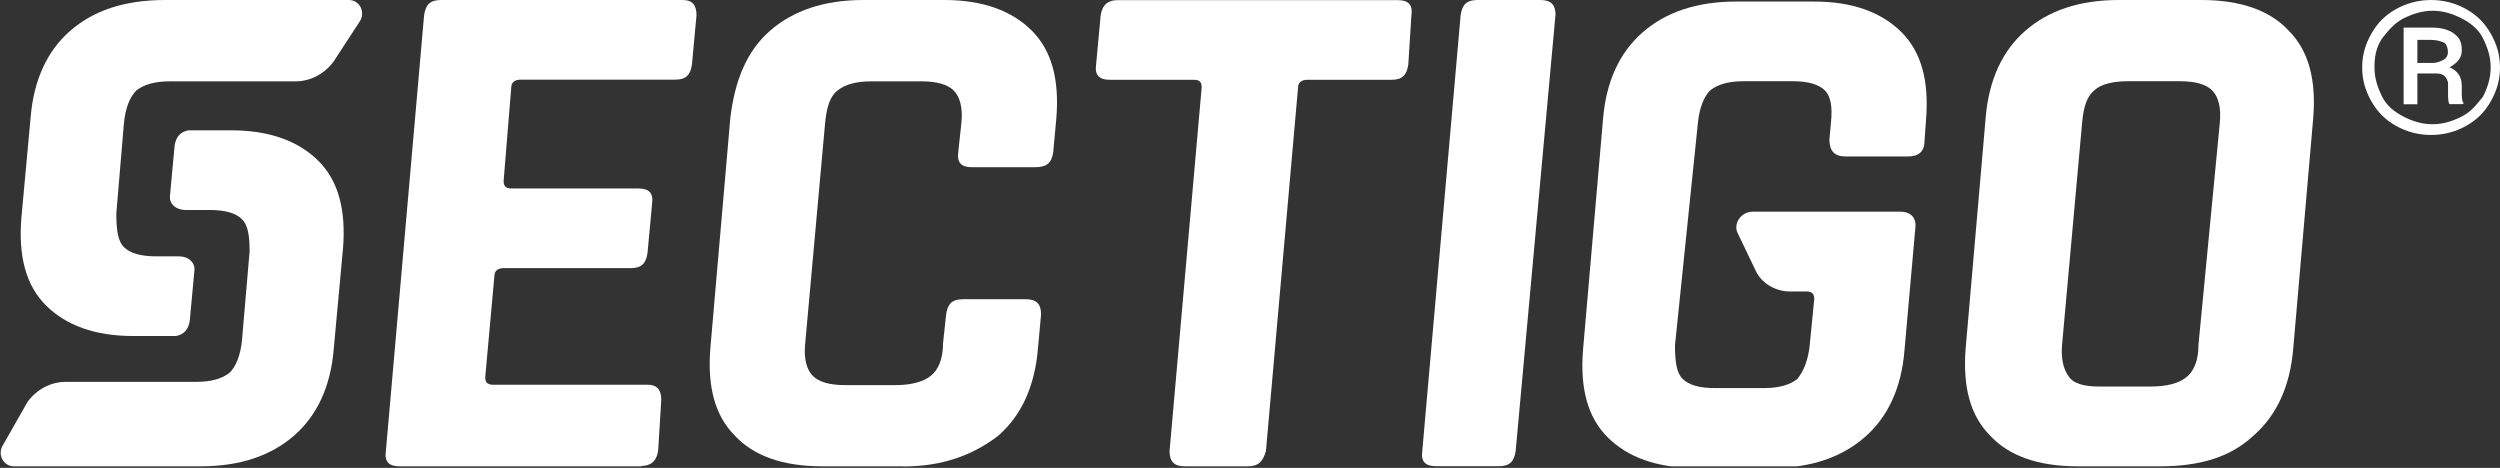 <?xml version="1.0" encoding="UTF-8"?>
<svg id="Layer_1" data-name="Layer 1" xmlns="http://www.w3.org/2000/svg" xmlns:xlink="http://www.w3.org/1999/xlink" viewBox="0 0 193 36.12">
  <rect x="0" y="0" width="193" height="36.12" fill="#333333" stroke="none"/>
  <defs>
    <style>
      .cls-1 {
        fill: none;
      }

      .cls-2 {
        fill: #fff;
      }

      .cls-3 {
        clip-path: url(#clippath);
      }
    </style>
    <clipPath id="clippath">
      <rect class="cls-1" width="193" height="36"/>
    </clipPath>
  </defs>
  <g class="cls-3">
    <g>
      <path class="cls-2" d="M182.36,5.21c0-.95.24-1.78.71-2.61.47-.83,1.06-1.42,1.89-1.89.83-.47,1.77-.71,2.72-.71s1.89.24,2.72.71c.83.47,1.42,1.07,1.89,1.89.47.83.71,1.66.71,2.61s-.24,1.78-.71,2.61c-.47.83-1.06,1.42-1.89,1.89-.83.47-1.77.71-2.72.71s-1.89-.24-2.72-.71c-.83-.47-1.42-1.07-1.89-1.89-.47-.83-.71-1.66-.71-2.61ZM183.31,5.21c0,.83.24,1.54.59,2.25.35.71.95,1.18,1.65,1.54s1.42.59,2.25.59,1.54-.24,2.24-.59,1.18-.95,1.65-1.54c.35-.71.59-1.42.59-2.25s-.24-1.54-.59-2.25c-.35-.71-.95-1.18-1.65-1.54-.71-.36-1.42-.59-2.24-.59s-1.54.24-2.25.59c-.71.36-1.18.95-1.65,1.54-.47.71-.59,1.42-.59,2.25ZM186.62,5.68v2.37h-1.06V2.13h2.13c.71,0,1.3.12,1.77.47.47.36.59.71.59,1.3s-.35.95-.94,1.3c.59.24.94.71.94,1.42v.47c0,.36,0,.71.12.83v.12h-1.06c-.12-.12-.12-.47-.12-.95v-.71c-.12-.47-.35-.71-.95-.71h-1.42ZM186.62,4.86h1.18c.35,0,.59-.12.83-.24.24-.12.35-.36.35-.59,0-.36-.12-.59-.24-.71-.24-.12-.59-.24-1.06-.24h-1.06v1.78Z"/>
      <path class="cls-2" d="M27.77,1.66c.47-.71,0-1.66-.83-1.66h-14.18c-3.19,0-5.55.83-7.33,2.37-1.77,1.54-2.84,3.79-3.07,6.75l-.71,7.7c-.24,2.96.35,5.21,1.89,6.75,1.54,1.54,3.78,2.37,6.74,2.37h3.31c.59-.12.95-.47,1.06-1.18l.35-3.79c.12-.71-.47-1.18-1.18-1.18h-1.77c-1.18,0-2.01-.24-2.48-.71-.47-.47-.59-1.3-.59-2.61l.59-6.99c.12-1.18.47-2.01.95-2.49.59-.47,1.42-.71,2.6-.71h9.69c1.18,0,2.25-.59,2.95-1.54l2.01-3.08Z"/>
      <path class="cls-2" d="M.24,34.34c-.47.71,0,1.66.83,1.66h14.42c3.07,0,5.44-.83,7.21-2.37,1.77-1.54,2.84-3.79,3.07-6.75l.71-7.7c.24-2.96-.35-5.21-1.89-6.75-1.54-1.54-3.78-2.37-6.74-2.37h-3.31c-.59.12-.95.47-1.06,1.18l-.35,3.79c-.12.71.47,1.18,1.18,1.18h1.89c1.18,0,2.01.24,2.48.71.47.47.59,1.3.59,2.49l-.59,6.87c-.12,1.18-.47,2.01-.95,2.49-.59.47-1.42.71-2.6.71H5.08c-1.18,0-2.25.59-2.95,1.54l-1.89,3.32Z"/>
      <path class="cls-2" d="M49.52,36h-18.67c-.83,0-1.18-.36-1.06-1.18L32.74,1.18c.12-.83.47-1.18,1.3-1.18h18.67c.71,0,1.06.36,1.06,1.18l-.35,3.79c-.12.83-.47,1.18-1.3,1.18h-11.94c-.47,0-.71.24-.71.59l-.59,7.22c0,.36.12.59.59.59h9.81c.83,0,1.18.36,1.06,1.18l-.35,3.79c-.12.83-.47,1.18-1.3,1.18h-9.81c-.47,0-.71.24-.71.59l-.71,7.82c0,.36.12.59.59.59h11.94c.71,0,1.06.36,1.06,1.18l-.24,3.91c-.12.83-.59,1.18-1.3,1.18Z"/>
      <path class="cls-2" d="M69.73,36h-6.26c-3.07,0-5.32-.83-6.74-2.37-1.54-1.54-2.13-3.79-1.89-6.75l1.54-17.76c.35-2.96,1.3-5.21,3.07-6.75,1.77-1.54,4.14-2.37,7.21-2.37h6.26c2.95,0,5.2.83,6.74,2.37,1.54,1.54,2.13,3.79,1.89,6.75l-.24,2.61c-.12.83-.47,1.18-1.42,1.18h-4.85c-.83,0-1.18-.36-1.06-1.18l.24-2.25c.12-1.18-.12-2.01-.59-2.49-.47-.47-1.3-.71-2.48-.71h-3.9c-1.18,0-2.01.24-2.6.71-.59.47-.83,1.3-.95,2.49l-1.54,17.05c-.12,1.18.12,2.01.59,2.49.47.47,1.3.71,2.48.71h3.9c1.18,0,2.13-.24,2.72-.71.59-.47.95-1.3.95-2.49l.24-2.25c.12-.83.47-1.18,1.3-1.18h4.85c.83,0,1.18.36,1.18,1.18l-.24,2.61c-.24,2.96-1.3,5.21-3.07,6.75-2.01,1.54-4.37,2.37-7.33,2.37Z"/>
      <path class="cls-2" d="M96.32,36h-4.85c-.83,0-1.18-.36-1.18-1.18l2.48-28.07c0-.36-.12-.59-.59-.59h-6.5c-.83,0-1.18-.36-1.06-1.18l.35-3.79c.12-.83.59-1.18,1.3-1.18h21.63c.83,0,1.18.36,1.06,1.18l-.24,3.79c-.12.83-.47,1.18-1.3,1.18h-6.5c-.47,0-.71.24-.71.59l-2.48,28.07c-.24.83-.59,1.18-1.42,1.18Z"/>
      <path class="cls-2" d="M120.08,1.18l-3.07,33.63c-.12.83-.47,1.18-1.3,1.18h-4.85c-.83,0-1.18-.36-1.06-1.18l2.96-33.63c.12-.83.47-1.18,1.3-1.18h4.85c.83,0,1.18.36,1.18,1.18Z"/>
      <path class="cls-2" d="M162.04,29.84h4.02c1.18,0,2.13-.24,2.72-.71.59-.47.94-1.3.94-2.49l1.65-17.17c.12-1.18-.12-2.01-.59-2.49-.47-.47-1.3-.71-2.48-.71h-4.02c-1.18,0-2.13.24-2.6.71-.59.47-.83,1.3-.94,2.49l-1.54,17.05c-.12,1.18.12,2.01.47,2.49.35.59,1.18.83,2.36.83ZM166.76,36h-6.38c-3.07,0-5.32-.83-6.74-2.37-1.54-1.54-2.13-3.79-1.89-6.75l1.54-17.76c.24-2.96,1.3-5.21,3.07-6.75,1.77-1.54,4.14-2.37,7.21-2.37h6.38c3.07,0,5.32.83,6.74,2.37,1.54,1.54,2.13,3.79,1.89,6.75l-1.54,17.76c-.24,2.96-1.3,5.21-3.07,6.75-1.77,1.66-4.14,2.37-7.21,2.37Z"/>
      <path class="cls-2" d="M142.42,12.08h4.85c.83,0,1.3-.36,1.3-1.18l.12-1.66c.24-2.96-.35-5.21-1.89-6.75-1.54-1.54-3.78-2.37-6.74-2.37h-6.03c-3.07,0-5.44.83-7.21,2.37-1.77,1.54-2.84,3.79-3.07,6.75l-1.54,17.76c-.24,2.96.35,5.21,1.89,6.75,1.54,1.54,3.78,2.37,6.74,2.37h6.03c2.96,0,5.32-.83,7.09-2.37,1.77-1.54,2.84-3.79,3.07-6.75l.83-9.36c.12-.83-.35-1.3-1.18-1.3h-11.35c-.95,0-1.54.95-1.18,1.66l1.42,2.96c.47.95,1.54,1.54,2.6,1.54h1.3c.47,0,.59.24.59.59l-.35,3.55c-.12,1.18-.47,2.01-.95,2.61-.59.47-1.42.71-2.6.71h-3.78c-1.18,0-2.01-.24-2.48-.71-.47-.47-.59-1.3-.59-2.61l1.77-17.17c.12-1.18.47-2.01.94-2.49.59-.47,1.42-.71,2.6-.71h3.78c1.18,0,2.01.24,2.48.71.47.47.59,1.3.47,2.49l-.12,1.3c0,.83.36,1.3,1.18,1.3Z"/>
    </g>
  </g>
</svg>